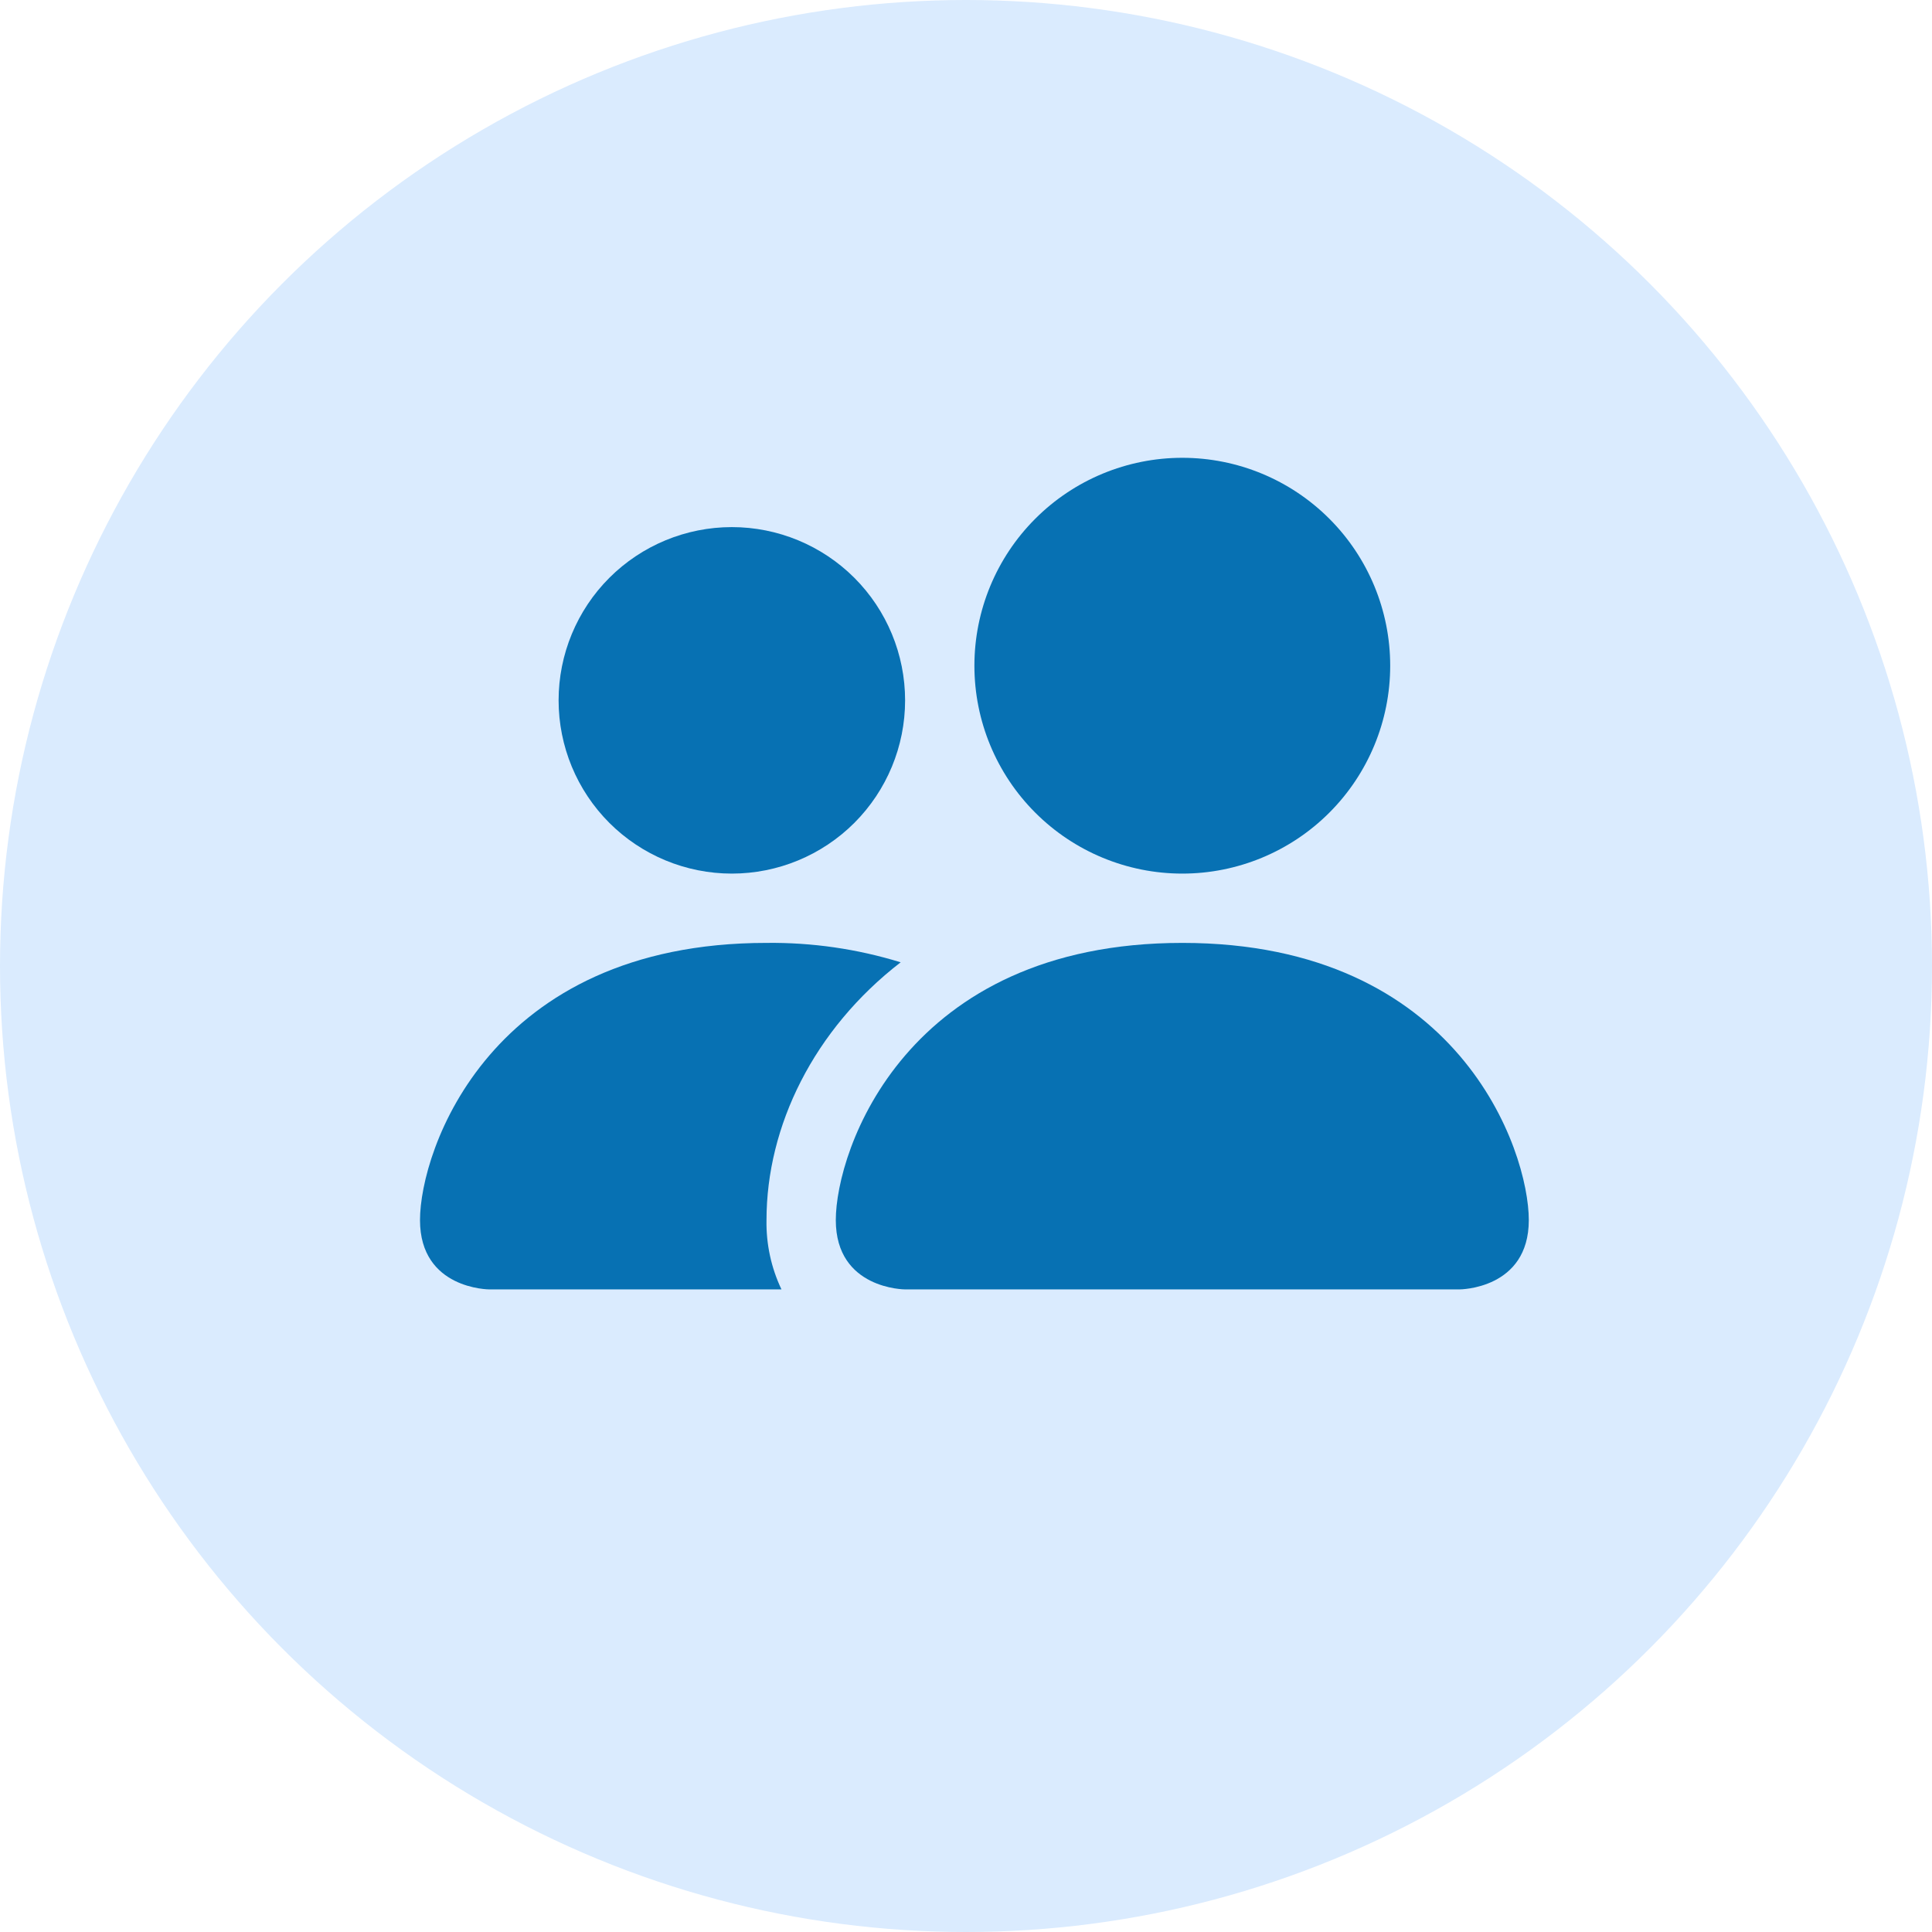 <svg width="115" height="115" viewBox="0 0 115 115" fill="none" xmlns="http://www.w3.org/2000/svg">
<circle cx="57.5" cy="57.5" r="57.5" fill="#DAEBFE"/>
<path d="M53.875 76.75C53.875 76.75 49.75 76.75 49.75 72.625C49.75 68.5 53.875 56.125 70.375 56.125C86.875 56.125 91 68.5 91 72.625C91 76.75 86.875 76.75 86.875 76.75H53.875ZM70.375 52C73.657 52 76.805 50.696 79.125 48.375C81.446 46.055 82.75 42.907 82.75 39.625C82.75 36.343 81.446 33.195 79.125 30.875C76.805 28.554 73.657 27.25 70.375 27.25C67.093 27.25 63.945 28.554 61.625 30.875C59.304 33.195 58 36.343 58 39.625C58 42.907 59.304 46.055 61.625 48.375C63.945 50.696 67.093 52 70.375 52V52Z" fill="#0771B3"/>
<path fill-rule="evenodd" clip-rule="evenodd" d="M46.516 76.75C45.904 75.462 45.599 74.05 45.625 72.625C45.625 67.035 48.43 61.281 53.611 57.28C51.025 56.483 48.331 56.093 45.625 56.125C29.125 56.125 25 68.5 25 72.625C25 76.75 29.125 76.75 29.125 76.75H46.516Z" fill="#0771B3"/>
<path d="M43.562 52C46.297 52 48.921 50.913 50.855 48.98C52.788 47.046 53.875 44.422 53.875 41.688C53.875 38.953 52.788 36.329 50.855 34.395C48.921 32.462 46.297 31.375 43.562 31.375C40.828 31.375 38.204 32.462 36.27 34.395C34.337 36.329 33.25 38.953 33.25 41.688C33.25 44.422 34.337 47.046 36.27 48.98C38.204 50.913 40.828 52 43.562 52V52Z" fill="#0771B3"/>
</svg>
